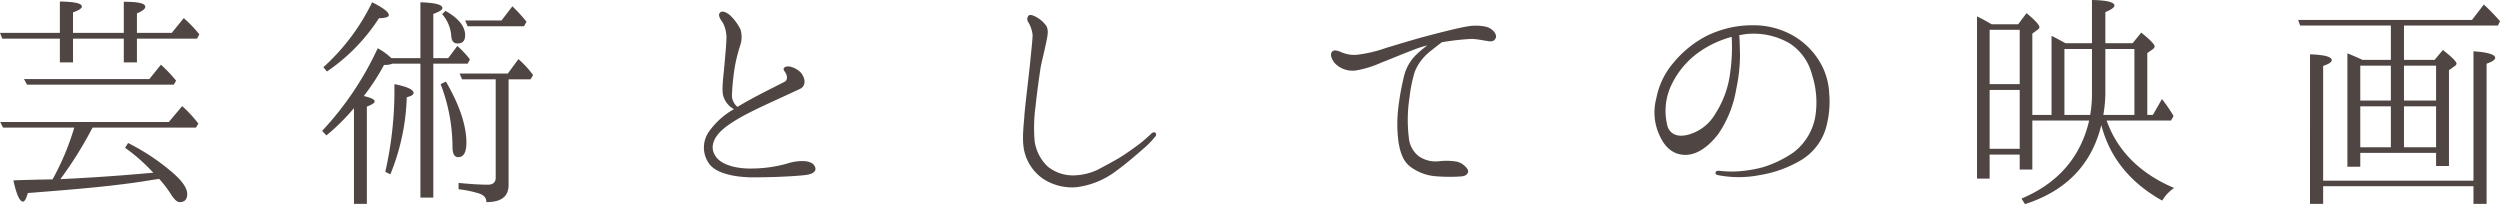 <svg xmlns="http://www.w3.org/2000/svg" width="494.75" height="40.4" viewBox="0 0 494.75 40.4">
  <path id="パス_4853" data-name="パス 4853" d="M-244.95-21.45l.6,1.1h29.05l.45-.8a29.538,29.538,0,0,0-3-3.15l-2.3,2.85Zm7.1-3.3h2.6v-4.7h10.05v4.7h2.6v-4.7h11.9l.45-.85a23.825,23.825,0,0,0-2.3-2.5,5.572,5.572,0,0,0-.5-.45.588.588,0,0,0-.3-.25l-2.35,2.9h-6.9v-3.85c1.1-.45,1.65-.9,1.65-1.3,0-.7-1.4-1-4.25-1v6.15h-10.05v-4.05c1.15-.4,1.75-.8,1.75-1.15,0-.65-1.45-.95-4.35-1v6.2H-249.7l.45,1.15h11.4Zm-4.55,23.2c-1,.05-2.6.05-4.65.15.6,2.8,1.25,4.2,1.9,4.2.3,0,.65-.55.95-1.7,9-.7,17.25-1.35,24.65-2.6l1.35-.2a21.927,21.927,0,0,1,2.3,3c.65,1.05,1.25,1.6,1.75,1.6,1,0,1.5-.55,1.5-1.6q0-1.725-2.85-4.2a43.171,43.171,0,0,0-8.85-5.9l-.6.95a35.118,35.118,0,0,1,5.6,4.95h-.3c-6.6.6-12.65,1-18.1,1.25a75.2,75.2,0,0,0,6.15-9.8l.25-.4h20.45l.45-.8a24.414,24.414,0,0,0-3.2-3.45l-2.65,3.15h-33.35l.55,1.1H-235A51.3,51.3,0,0,1-239.3-1.6Zm84.75-31.5.5,1.15H-146l.5-.9a31.031,31.031,0,0,0-2.8-3.05l-2.15,2.8ZM-172.45-2.6a43.5,43.5,0,0,0,3.25-15.25c.9-.25,1.35-.5,1.35-.85,0-.65-1.25-1.25-3.8-1.75a72.63,72.63,0,0,1-1.8,17.35ZM-185-22.95A36.906,36.906,0,0,0-174.7-33.5c1.3,0,1.95-.25,1.95-.6q0-.9-3.3-2.55A42.1,42.1,0,0,1-185.7-23.8Zm22.5,2.5A34.873,34.873,0,0,1-160.15-8.1c0,1.45.35,2.1,1.15,2.1,1.05,0,1.6-.95,1.6-2.9,0-3.35-1.35-7.4-4.05-12.05Zm.3-13.85a7.294,7.294,0,0,1,1.8,4.25c.05,1.05.45,1.55,1.25,1.55,1,0,1.5-.5,1.5-1.65,0-1.7-1.3-3.35-3.9-4.8Zm17.5,12.9.5-.85a19.3,19.3,0,0,0-2.9-3.15l-2.1,2.85h-9.55l.5,1.15h6.65V-1.95c0,.95-.55,1.4-1.55,1.4-1.35,0-3.3-.1-5.8-.35V.35a22.306,22.306,0,0,1,4.1.85c.95.35,1.4.85,1.4,1.7,2.95,0,4.4-1.1,4.4-3.4V-21.4Zm-33,3.3a43.983,43.983,0,0,0,4-6.15,4.487,4.487,0,0,0,1.7-.25h5.5V2h2.55V-24.5h6.8l.45-.85A18.147,18.147,0,0,0-159.2-28l-1.8,2.4h-2.95v-8.75c1.15-.4,1.8-.8,1.8-1.15,0-.7-1.45-1.05-4.35-1.15V-25.6h-5.75a12.6,12.6,0,0,0-2.7-1.95,61.855,61.855,0,0,1-11,16.35l.85.9a42.55,42.55,0,0,0,5.45-5.4V3.25h2.55V-16c1.05-.4,1.55-.75,1.55-1.05C-175.55-17.4-176.25-17.75-177.7-18.1ZM-88.55-4.35c-.8-1.25-3.7-.95-5.3-.4a26.248,26.248,0,0,1-7.1,1c-2.65.05-5.45-.55-6.8-2-1.65-1.85-1.1-4.25,2.05-6.5,3.25-2.35,7.7-4.15,14.3-7.25,1.6-.75.8-2.75-.05-3.45a4.262,4.262,0,0,0-2.05-1c-.8-.1-1.45.35-.95.95.5.65.8,1.65,0,2.1-2.95,1.5-6.35,3.15-9.3,4.95a2.94,2.94,0,0,1-1.1-2.3,47.523,47.523,0,0,1,.55-5.5A30.935,30.935,0,0,1-103.25-28a5.186,5.186,0,0,0,.1-3.25,9.6,9.6,0,0,0-2.1-2.85c-.65-.55-1.7-1.1-2.1-.3-.2.45.25,1.2.7,1.8a6.309,6.309,0,0,1,.7,3.35c-.05,1.45-.25,3.4-.4,5.2-.15,1.75-.55,4.5-.25,5.8a4.3,4.3,0,0,0,2.15,2.75,15.115,15.115,0,0,0-5.05,4.6,5.474,5.474,0,0,0,.25,6.35c1.45,1.8,4.95,2.5,8.35,2.55,3.4,0,7.8-.15,10.5-.45C-89-2.6-87.8-3.15-88.55-4.35Zm41.6-10.2c-.1,1.85-.55,4.75-.1,7.1A9.242,9.242,0,0,0-43.4-1.8,10.485,10.485,0,0,0-36.7-.05,16.283,16.283,0,0,0-28.9-3.2c2.6-1.9,4.75-3.85,5.8-4.75a16.19,16.19,0,0,0,2-2.1.562.562,0,0,0,.05-.8.694.694,0,0,0-.85.25c-.25.2-1.45,1.35-2.2,1.9-.8.6-2.7,2-3.95,2.75-1.3.8-3.5,1.95-4.55,2.5A11.624,11.624,0,0,1-37-2.4a7.915,7.915,0,0,1-5.3-1.7,8.513,8.513,0,0,1-2.65-5.1,31.246,31.246,0,0,1,.2-6.95c.15-1.75.8-6.4,1-7.65.25-1.3.85-3.65,1.1-4.95.25-1.25.6-2.55-.15-3.45a6.036,6.036,0,0,0-1.95-1.6c-.5-.25-1.1-.5-1.4-.2a1.047,1.047,0,0,0-.05,1.3,6.027,6.027,0,0,1,.85,2.5c0,1-.35,4-.5,5.65C-46-23-46.8-16.4-46.95-14.55Zm65.55-8.6a20.53,20.53,0,0,0,5.15-1.6c1.6-.6,4.55-1.85,6.45-2.55a16.659,16.659,0,0,1,2.55-.8,19.792,19.792,0,0,0-2.4,2.05A8.842,8.842,0,0,0,28.15-22a50.413,50.413,0,0,0-1.1,6.05,26.6,26.6,0,0,0,.05,7.2c.4,2.15.95,3.55,2.25,4.6a9.634,9.634,0,0,0,5.4,1.95,30.932,30.932,0,0,0,4.85,0c1.05-.1,1.5-.85,1.1-1.45A3.623,3.623,0,0,0,38.65-5.1a12.263,12.263,0,0,0-3.5-.1,5.865,5.865,0,0,1-4.1-1A5.224,5.224,0,0,1,29.1-9.95a28.833,28.833,0,0,1,.15-7.9,27.5,27.5,0,0,1,1.05-5.1,9.77,9.77,0,0,1,2.75-3.75c.9-.75,1.9-1.5,2.6-2.05.1,0,.25-.05.35-.05a49.547,49.547,0,0,1,5.55-.6c1.25.05,2.2.3,3.05.4.75.15,1.3.15,1.65-.45.35-.65-.15-1.45-1-2-.8-.55-2.85-.7-4.4-.45-1.6.25-5.05,1.1-8.05,1.9-3.05.8-6.55,1.9-8.1,2.35a26.921,26.921,0,0,1-5.95,1.4,6.388,6.388,0,0,1-2.95-.5c-.7-.3-1.5-.6-1.9-.1-.5.55.05,1.75.7,2.4A4.86,4.86,0,0,0,18.6-23.15Zm74.1.45a19.258,19.258,0,0,1-2.9,8.05,8.883,8.883,0,0,1-5.05,4.1c-2,.65-3.7.3-4.4-1.4a11.916,11.916,0,0,1,.4-7.6A16.729,16.729,0,0,1,86.7-26.9,20.113,20.113,0,0,1,93-29.8,35.827,35.827,0,0,1,92.7-22.7Zm17.8-2.05A14.64,14.64,0,0,0,105.25-30a15.758,15.758,0,0,0-7.95-2.1,20.47,20.47,0,0,0-9.45,2.2,21.222,21.222,0,0,0-6.4,5.25A15.069,15.069,0,0,0,78.1-17.7a10.784,10.784,0,0,0,.65,7.45c1.1,2.45,2.8,3.8,5.1,3.8,2.35,0,4.65-1.7,6.55-4.2a22.147,22.147,0,0,0,3.5-8.8,33.1,33.1,0,0,0,.75-6.85c-.05-1.25-.05-2.85-.15-3.85.45-.05.9-.15,1.3-.2a14.14,14.14,0,0,1,8.7,1.85,10.439,10.439,0,0,1,4.4,6.2,17.648,17.648,0,0,1,.65,8.25,11.376,11.376,0,0,1-4.3,7.1A22,22,0,0,1,99.15-4a24.817,24.817,0,0,1-6,.85A24.33,24.33,0,0,1,90.5-3.3c-.4-.05-.7.15-.7.4-.05.25.2.45.7.5a21.5,21.5,0,0,0,8.05-.05,23.129,23.129,0,0,0,8.25-3,11.073,11.073,0,0,0,4.85-6.3,19.217,19.217,0,0,0,.65-6.9A13.312,13.312,0,0,0,110.5-24.75Zm33.55,17.1V-19.3H150V-7.65ZM150-31.2v10.75h-5.95V-31.2Zm14.3,12.55a25.353,25.353,0,0,1-.35,4.3h-5.1V-27.4h5.45Zm8.4-8.75v13.05h-6.15a26.471,26.471,0,0,0,.4-4.3V-27.4Zm-13.65-1.15c-1-.55-1.9-1.05-2.75-1.45v15.65h-3.8v-16.1l.95-.7c.35-.2.45-.4.45-.6,0-.4-.85-1.35-2.55-2.75l-1.65,2.2h-5.25c-.9-.5-1.8-1.05-2.9-1.55v32.1h2.5V-6.5H150v2.95h2.5v-9.7h11.25C162.05-6,157.6-.85,150.35,2.2l.7,1.1c8.2-2.65,13.2-7.9,15.1-15.65,1.65,6.4,5.7,11.4,12.05,14.95A7.95,7.95,0,0,1,180.55.1c-6.7-2.85-11.2-7.3-13.35-13.35h12.75l.5-.9a31.281,31.281,0,0,0-2.3-3.35l-1.8,3.15h-1.1V-26.6l1-.7c.3-.2.45-.4.45-.65,0-.35-.85-1.25-2.65-2.7l-1.7,2.1h-5.4V-34.7c1.2-.5,1.8-.95,1.8-1.3,0-.65-1.45-1.05-4.45-1.1v8.55Zm51,4.5c1.15-.4,1.7-.75,1.7-1.15,0-.65-1.4-1.05-4.3-1.15V3.25h2.6V-.25H239.8v3.5h2.6V-24.5c1.2-.4,1.7-.8,1.7-1.15,0-.65-1.4-1.1-4.3-1.3v25.6H210.05Zm7.35,8h6.05v8.1H217.4Zm6.05-1.15H217.4v-6.9h6.05Zm2.6,0v-6.9h6.35v6.9Zm6.35,9.25h-6.35v-8.1h6.35Zm-6.35-24.1h18.6l.4-.85a38.707,38.707,0,0,0-3.2-3.3l-2.35,3.05H205.1l.4,1.1h17.95v6.8h-5.6c-.65-.3-1.65-.75-3-1.3V-4.1h2.55V-6.85h15v2.6h2.55V-23.2l1.1-.8a.716.716,0,0,0,.4-.5q0-.6-2.7-2.7l-1.65,1.95h-6.05Z" transform="translate(249.7 37.1)" fill="#231815" opacity="0.8"/>
</svg>
